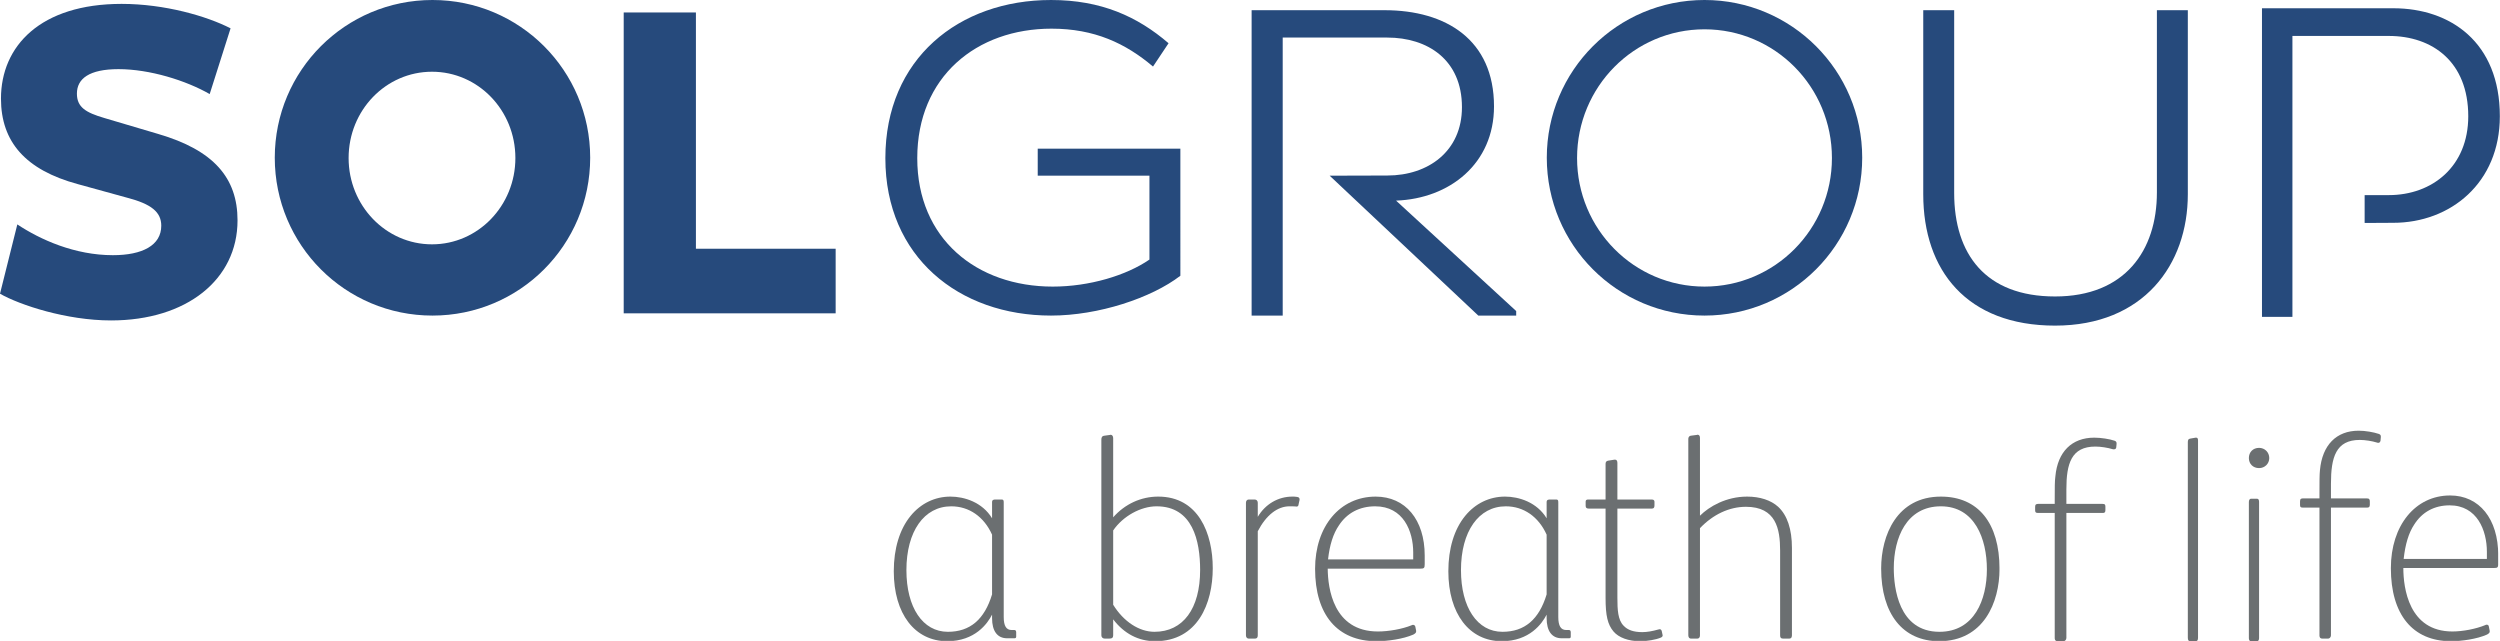 <svg version="1.2" xmlns="http://www.w3.org/2000/svg" viewBox="0 0 1544 396" width="1544" height="396">
	<title>logo (33)-svg</title>
	<defs>
		<clipPath clipPathUnits="userSpaceOnUse" id="cp1">
			<path d="m0.21 2.45h1543.69v195.41h-1543.69z"/>
		</clipPath>
		<clipPath clipPathUnits="userSpaceOnUse" id="cp2">
			<path d="m0.21 2.45h1543.69v195.41h-1543.69z"/>
		</clipPath>
		<clipPath clipPathUnits="userSpaceOnUse" id="cp3">
			<path d="m385.2 7.69h849.67v388.1h-849.67z"/>
		</clipPath>
		<clipPath clipPathUnits="userSpaceOnUse" id="cp4">
			<path d="m385.2 7.69h849.67v388.1h-849.67z"/>
		</clipPath>
		<clipPath clipPathUnits="userSpaceOnUse" id="cp5">
			<path d="m385.2 7.69h849.67v388.1h-849.67z"/>
		</clipPath>
		<clipPath clipPathUnits="userSpaceOnUse" id="cp6">
			<path d="m385.2 7.69h849.67v388.1h-849.67z"/>
		</clipPath>
		<clipPath clipPathUnits="userSpaceOnUse" id="cp7">
			<path d="m385.2 7.69h849.67v388.1h-849.67z"/>
		</clipPath>
		<clipPath clipPathUnits="userSpaceOnUse" id="cp8">
			<path d="m385.2 7.69h849.67v388.1h-849.67z"/>
		</clipPath>
		<clipPath clipPathUnits="userSpaceOnUse" id="cp9">
			<path d="m385.2 7.69h849.67v388.1h-849.67z"/>
		</clipPath>
		<clipPath clipPathUnits="userSpaceOnUse" id="cp10">
			<path d="m385.2 7.69h849.67v388.1h-849.67z"/>
		</clipPath>
		<clipPath clipPathUnits="userSpaceOnUse" id="cp11">
			<path d="m385.2 7.69h849.67v388.1h-849.67z"/>
		</clipPath>
		<clipPath clipPathUnits="userSpaceOnUse" id="cp12">
			<path d="m1420.45 266.05h122.41v129.74h-122.41z"/>
		</clipPath>
		<clipPath clipPathUnits="userSpaceOnUse" id="cp13">
			<path d="m1420.45 266.05h122.41v129.74h-122.41z"/>
		</clipPath>
	</defs>
	<style>
		.s0 { fill: #264a7c } 
		.s1 { fill: #6b6f71 } 
	</style>
	<g id="Page-1">
		<g id="logo">
			<path id="Fill-1" fill-rule="evenodd" class="s0" d="m729 170.3c-17.8 13.7-50.5 24.6-79.9 24.6-56.8 0-102.3-36.2-102.3-97.2 0-61.5 45.5-97.7 102.3-97.7 31 0 53.4 10.2 72.6 26.7l-9.6 14.4c-17-14.4-36.2-23.4-62.7-23.4-46.2 0-82.9 29.6-82.9 80 0 49.8 36.7 79.3 83.7 79.3 22.6 0 45.5-6.9 59.7-16.7v-51.8h-69v-16.7h88.1z"/>
			<path id="Fill-2" fill-rule="evenodd" class="s0" d="m856.8 108.4c25.3 0 46.1-15 46.1-42.2 0-29.4-21.3-43-46.1-43h-64.6v171.7h-19.2v-188.6h82.1c38 0 67.6 18.3 67.6 59.4 0 35.4-27.4 57-60.5 58.2l74.2 68.2v2.8h-23.4l-91.8-86.4z"/>
			<path id="Fill-3" fill-rule="evenodd" class="s0" d="m1052.7 194.9c-53.9 0-97.4-43.6-97.4-97.5 0-53.8 43.5-97.4 97.4-97.4 53.8 0 97.4 43.6 97.4 97.4 0 53.9-43.6 97.5-97.4 97.5zm78.7-97.3c0-44-35.2-79.5-78.7-79.5-43.5 0-78.7 35.5-78.7 79.5 0 43.9 35.2 79.4 78.7 79.4 43.5 0 78.7-35.5 78.7-79.4z"/>
			<path id="Fill-4" fill-rule="evenodd" class="s0" d="m1206.9 119.2c0 37.7 19.3 63.9 62.3 63.9 43.2 0 62.9-28.4 62.9-64.2v-112.6h19.1v113.7c0 43.4-27.3 81.1-82 81.1-54.5 0-81.4-34.1-81.4-81.1v-113.7h19.1z"/>
			<g id="Group-8">
				<g id="Fill-5-Clipped">
					<g id="path-1">
					</g>
					<g id="Clip-Path: Fill-5" clip-path="url(#cp1)">
						<path id="Fill-5" fill-rule="evenodd" class="s0" d="m1478.1 5.1h-81.1v190.6h18.8v-173.5h59.5c27 0 49.1 16 49.1 49.6 0 30.9-22.1 48.7-49.1 48.7h-14.9v17.2l17.7-0.1c35.3 0 65.8-24.6 65.8-65.8 0-45.7-30.5-66.7-65.8-66.7z"/>
					</g>
				</g>
				<g id="Fill-7-Clipped">
					<g id="path-1">
					</g>
					<g id="Clip-Path: Fill-7" clip-path="url(#cp2)">
						<path id="Fill-7" fill-rule="evenodd" class="s0" d="m10.7 138.6c14.3 9.5 35.6 19 59 19 18.3 0 29.9-6.1 29.9-18.2 0-8.4-6.1-13.4-21.1-17.3l-30.5-8.4c-32.1-8.7-47.4-26-47.4-52.8 0-32.5 24.4-58.5 74.5-58.5 26.7 0 52.7 7.6 67.3 15.1l-12.9 40.6c-14.6-8.4-37.1-15.4-56.3-15.4-18.1 0-25.7 5.9-25.7 15.1 0 8.4 5.4 11.7 17 15.1l33.1 9.8c34.3 10 49.1 27.1 49.1 53.4 0 36.6-31.5 61.8-78.1 61.8-27.5 0-56.3-9.5-68.6-16.5z"/>
					</g>
				</g>
			</g>
			<path id="Fill-9" fill-rule="evenodd" class="s0" d="m267.1 194.9c-53.9 0-97.4-43.6-97.4-97.5 0-53.8 43.5-97.4 97.4-97.4 53.9 0 97.4 43.6 97.4 97.4 0 53.9-43.5 97.5-97.4 97.5zm51.2-97.3c0-29.5-23-53.3-51.5-53.3-28.5 0-51.5 23.8-51.5 53.3 0 29.4 23 53.3 51.5 53.3 28.5 0 51.5-23.9 51.5-53.3z"/>
			<g id="Group-20">
				<g id="Fill-10-Clipped">
					<g id="path-3">
					</g>
					<g id="Clip-Path: Fill-10" clip-path="url(#cp3)">
						<path id="Fill-10" class="s0" d="m385.2 193.5v-185.8h44.6v145.9h86.3v39.9h-130.9"/>
					</g>
				</g>
				<g id="Fill-12-Clipped">
					<g id="path-3">
					</g>
					<g id="Clip-Path: Fill-12" clip-path="url(#cp4)">
						<path id="Fill-12" fill-rule="evenodd" class="s1" d="m627.6 390.4v2.9c0 0.9-0.9 0.9-1.2 0.9h-4.4c-6 0-9.3-4.4-9.3-12.4v-2.2c-2.8 5.5-10.5 16.4-27.7 16.4-20 0-33-16.9-33-43.2 0-14 3.6-25.9 10.4-34.2 6.3-7.7 15-11.9 24.6-11.9 8.6 0 19.7 3.5 25.7 13.4v-10c0-1.4 1-1.6 2-1.6h3.9c1.3 0 1.3 0.9 1.3 2v70.6c0 5.5 1.6 8 4.9 8h1.6c0.4 0 1.2 0.1 1.2 1.3zm-40.1-77.7c-16.8 0-27.7 15.5-27.7 39.4 0 23.1 10.1 38.1 25.6 38.1 13.7 0 22.6-7.6 27.3-23.1v-36.9c-5-11.1-14.2-17.5-25.2-17.5z"/>
					</g>
				</g>
				<g id="Fill-13-Clipped">
					<g id="path-3">
					</g>
					<g id="Clip-Path: Fill-13" clip-path="url(#cp5)">
						<path id="Fill-13" fill-rule="evenodd" class="s1" d="m749 350.9c0 21.8-9.3 45.1-35.6 45.1-10.3 0-19.2-4.7-25.9-13.5v9.9c0 1.4-0.7 2-2.4 2h-2.8c-1.2 0-2.1-0.8-2.1-2v-120.8c0-1.3 0.3-2.3 1.8-2.5l3.6-0.5q0.1-0.1 0.3-0.1c1 0 1.6 0.9 1.6 2.1v48.9c7.2-8.2 17.2-12.8 27.8-12.8 24.9 0 33.7 22.8 33.7 44.2zm-61.5-23.3v45.9c6.5 10.5 16.1 16.7 25.5 16.7 17.7 0 28.2-14.3 28.2-38.2 0-18-4.6-39.3-26.9-39.3-9.8 0-20.8 6.1-26.8 14.9z"/>
					</g>
				</g>
				<g id="Fill-14-Clipped">
					<g id="path-3">
					</g>
					<g id="Clip-Path: Fill-14" clip-path="url(#cp6)">
						<path id="Fill-14" fill-rule="evenodd" class="s1" d="m801.1 306.9c-1.1-0.2-2.1-0.2-2.9-0.2-8.8 0-16.7 4.6-21.4 12.5v-8.7c0-1.2-0.8-2-1.9-2h-3.7c-1 0-1.7 0.8-1.7 2v81.9c0 1.2 0.7 2 1.7 2h3.9q1.7 0 1.7-2v-64.3c5.2-10 12.2-15.4 19.6-15.4 1.3 0 2.7 0 3.8 0.1 1.6 0.4 1.8-0.9 1.8-1.3l0.6-2.7c0.1-0.5 0-0.9-0.2-1.2-0.3-0.5-0.8-0.6-1.3-0.7z"/>
					</g>
				</g>
				<g id="Fill-15-Clipped">
					<g id="path-3">
					</g>
					<g id="Clip-Path: Fill-15" clip-path="url(#cp7)">
						<path id="Fill-15" fill-rule="evenodd" class="s1" d="m879.9 343.1v5.3c0 2.4-0.4 2.8-2.7 2.8h-57.2c0.1 12 3.4 38.8 31 38.8 6.7 0 15-1.5 20.7-3.8 0.3-0.2 0.7-0.3 1-0.3 0.7 0 1.2 0.4 1.4 1.1l0.5 2.5c0.2 1.2-0.5 1.7-1.7 2.4-6.4 2.8-16 4.1-22.8 4.1-24.1 0-37.9-16.3-37.9-44.7 0-26.3 15.4-44.6 37.4-44.6 18.4 0 30.3 14.3 30.3 36.4zm-53-18.6c-3.5 5.1-5.7 12-6.7 21h52.6v-4.3c0-13.2-6.1-28.5-23.5-28.5-9.6 0-17.4 4.1-22.4 11.8z"/>
					</g>
				</g>
				<g id="Fill-16-Clipped">
					<g id="path-3">
					</g>
					<g id="Clip-Path: Fill-16" clip-path="url(#cp8)">
						<path id="Fill-16" fill-rule="evenodd" class="s1" d="m970.1 390.4v2.9c0 0.9-0.8 0.9-1.2 0.9h-4.4c-6 0-9.3-4.4-9.3-12.4v-2.2c-2.8 5.5-10.5 16.4-27.7 16.4-20 0-33-16.9-33-43.2 0-14 3.6-25.9 10.4-34.2 6.3-7.7 15-11.9 24.6-11.9 8.6 0 19.7 3.5 25.7 13.4v-10c0-1.4 1-1.6 2-1.6h3.9c1.3 0 1.3 0.9 1.3 2v70.6c0 5.5 1.6 8 4.9 8h1.6c0.4 0 1.2 0.1 1.2 1.3zm-40.1-77.7c-16.8 0-27.7 15.5-27.7 39.4 0 23.1 10.1 38.1 25.6 38.1 13.7 0 22.6-7.6 27.3-23.1v-36.9c-5-11.1-14.2-17.5-25.2-17.5z"/>
					</g>
				</g>
				<g id="Fill-17-Clipped">
					<g id="path-3">
					</g>
					<g id="Clip-Path: Fill-17" clip-path="url(#cp9)">
						<path id="Fill-17" fill-rule="evenodd" class="s1" d="m1025 388.6q-0.4 0-0.9 0.2c-3.6 1-6.8 1.6-9.8 1.6-5.4 0-9.1-1.3-11.6-4-3.5-3.6-3.8-9.7-3.8-17.3v-55h21.3c1.1 0 1.6-0.6 1.6-1.9v-2.3c0-0.6-0.3-1.4-1.6-1.4h-21.3v-22.7c0-1.4-0.7-2.1-1.9-1.9l-3.8 0.6c-1.1 0.2-1.6 0.8-1.6 2v22h-10.6c-0.8 0-1.7 0.1-1.7 1.4v2.5c0 1.2 0.6 1.7 1.9 1.7h10.4v55.2c0 11 1.3 16.4 4.9 20.7 3.2 3.8 9.3 6 16.4 6 4.4 0 9.7-0.9 12.8-2.2 0.4-0.2 1.4-0.6 1.1-1.7l-0.5-2.3c-0.2-1-0.9-1.2-1.3-1.2z"/>
					</g>
				</g>
				<g id="Fill-18-Clipped">
					<g id="path-3">
					</g>
					<g id="Clip-Path: Fill-18" clip-path="url(#cp10)">
						<path id="Fill-18" fill-rule="evenodd" class="s1" d="m1079 306.7c-13 0-23.5 6.2-29.1 11.8v-48.1c0-1.6-0.9-1.9-1.4-1.9-0.2 0-0.4 0-0.5 0.1l-3.8 0.5c-1.4 0.3-1.5 1.4-1.5 2.2v121.1c0 1.5 0.9 2 1.6 2h4c1 0 1.6-0.8 1.6-2v-66.2c8.1-8.5 18.1-13.2 28.4-13.2 18.6 0 21.1 13.7 21.1 27v52.4c0 1.4 0.5 2 1.8 2h3.8c1.7 0 1.7-1.6 1.7-2.2v-53.8c0-11.6-2.9-20.2-8.5-25.4-4.5-4.1-11.3-6.3-19.2-6.3z"/>
					</g>
				</g>
				<g id="Fill-19-Clipped">
					<g id="path-3">
					</g>
					<g id="Clip-Path: Fill-19" clip-path="url(#cp11)">
						<path id="Fill-19" fill-rule="evenodd" class="s1" d="m1234.9 351.4c0 20.6-9.8 44.6-37.3 44.6-22.4 0-35.8-16.8-35.8-44.9 0-20.5 9.7-44.4 36.9-44.4 23 0 36.2 16.3 36.2 44.7zm-7.8 0.2c0-18.8-7.5-38.9-28.4-38.9-21.4 0-29.1 19.7-29.1 38.2 0 11.8 2.8 39.3 28.2 39.3 21.6 0 29.3-19.9 29.3-38.6z"/>
					</g>
				</g>
			</g>
			<path id="Fill-21" fill-rule="evenodd" class="s1" d="m1306 272.2c-3.2-1.1-8.5-1.9-12.6-1.9-13.8 0-22.6 8.7-24 23.9-0.4 2.8-0.4 7.2-0.4 14v3h-10.1c-1.3 0-2 0.3-2 1.8v2.1c0 1.3 0.4 1.7 1.8 1.7h10.3v77.2c0 0.5 0 2 1.8 2h3.7c0.8 0 1.7-0.9 1.7-2v-77.2h22.5c1 0 1.6-0.3 1.6-1.7v-2.1c0-1.2-0.2-1.8-1.8-1.8h-22.3v-9c0-15.8 3-26.4 17.9-26.4 3.3 0 7.7 0.7 10.6 1.6 0.3 0.1 0.6 0.1 0.9 0.1 0.8 0 1.3-0.4 1.4-1.2l0.2-2.1v-0.2c0-0.6 0-1.4-1.2-1.8z"/>
			<path id="Fill-22" fill-rule="evenodd" class="s1" d="m1356.4 270.3q-0.2 0-0.4 0l-3.4 0.6c-1.1 0.2-1.4 0.8-1.4 2.3v120.6c0 1.6 0.4 2.2 1.7 2.2h3c1.3 0 1.6-0.8 1.6-2.2v-121.8q0-1.7-1.1-1.7z"/>
			<path id="Fill-23" fill-rule="evenodd" class="s1" d="m1395.2 276.6c-3.7 0-6.3 2.6-6.3 6.3 0 3.6 2.6 6.2 6.3 6.2 3.5 0 6.3-2.7 6.3-6.2 0-3.6-2.8-6.3-6.3-6.3z"/>
			<path id="Fill-24" fill-rule="evenodd" class="s1" d="m1393.7 308h-3.4c-0.9 0-1.4 0.8-1.4 2.1v83.8c0 0.6 0 2.1 1.4 2.1h3.6c1.3 0 1.3-1.6 1.3-2.1v-83.8c0-1-0.1-2.1-1.5-2.1z"/>
			<g id="Group-28">
				<g id="Fill-25-Clipped">
					<g id="path-5">
					</g>
					<g id="Clip-Path: Fill-25" clip-path="url(#cp12)">
						<path id="Fill-25" fill-rule="evenodd" class="s1" d="m1469.2 268c-3.2-1.1-8.4-2-12.5-2-13.8 0-22.5 8.9-23.9 24.4-0.3 2.9-0.3 7.4-0.3 14.3v3.1h-10c-1.4 0-2 0.3-2 1.9v2.1c0 1.3 0.3 1.7 1.8 1.7h10.2v78.9c0 0.5 0 2 1.8 2h3.6c0.8 0 1.7-0.9 1.7-2v-78.9h22.3c1 0 1.7-0.3 1.7-1.7v-2.1c0-1.2-0.3-1.9-1.9-1.9h-22.1v-9.1c0-16.2 3-27 17.8-27 3.3 0 7.6 0.7 10.5 1.6 0.3 0.1 0.6 0.2 0.9 0.2 0.8 0 1.2-0.5 1.4-1.3l0.2-2.2v-0.2c0-0.6 0-1.4-1.2-1.8z"/>
					</g>
				</g>
				<g id="Fill-27-Clipped">
					<g id="path-5">
					</g>
					<g id="Clip-Path: Fill-27" clip-path="url(#cp13)">
						<path id="Fill-27" fill-rule="evenodd" class="s1" d="m1542.9 342.8v5.3c0 2.4-0.4 2.7-2.7 2.7h-55.9c0 12.2 3.3 39.2 30.3 39.2 6.5 0 14.6-1.6 20.2-3.9 0.3-0.2 0.7-0.3 1-0.3 0.7 0 1.2 0.4 1.3 1.1l0.5 2.5c0.3 1.3-0.4 1.8-1.6 2.5-6.3 2.8-15.7 4.1-22.3 4.1-23.6 0-37.1-16.4-37.1-45.1 0-26.4 15.1-44.9 36.6-44.9 18 0 29.7 14.5 29.7 36.8zm-51.9-18.8c-3.4 5.1-5.5 12.1-6.5 21.2h51.4v-4.4c0-13.2-6-28.7-23-28.7-9.4 0-17 4.1-21.9 11.9z"/>
					</g>
				</g>
			</g>
		</g>
	</g>
</svg>